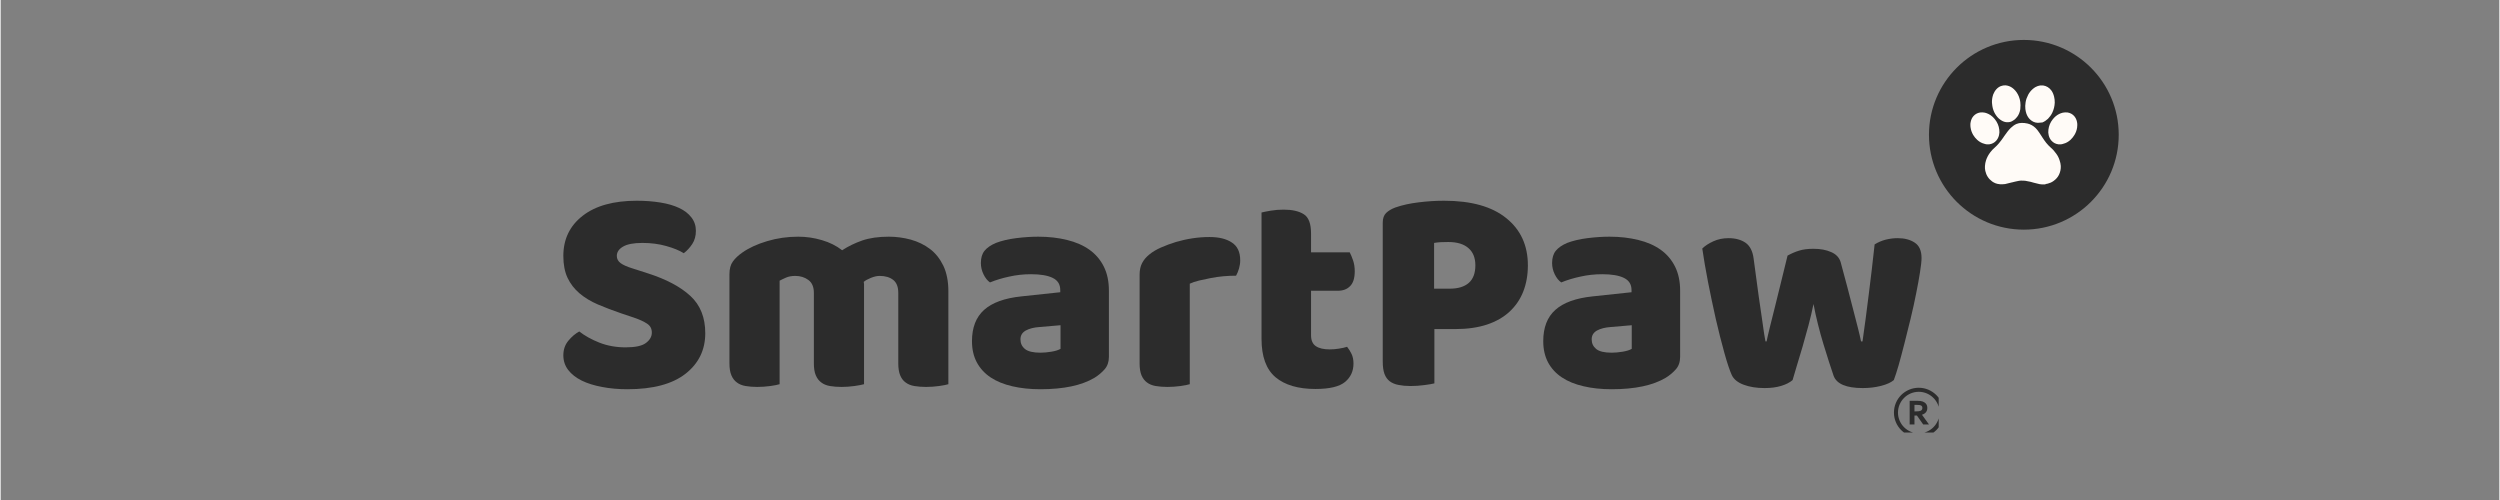 <svg version="1.0" preserveAspectRatio="xMidYMid meet" height="60" viewBox="0 0 224.88 45" zoomAndPan="magnify" width="300" xmlns:xlink="http://www.w3.org/1999/xlink" xmlns="http://www.w3.org/2000/svg"><rect x="0" y="0" width="224.88" height="45" fill="#808080" stroke="none"/><defs><clipPath id="ecfa08e515"><path clip-rule="nonzero" d="M 0.375 15 L 14 15 L 14 33 L 0.375 33 Z M 0.375 15"></path></clipPath><clipPath id="281fe03819"><path clip-rule="nonzero" d="M 123.547 0.594 L 140.625 0.594 L 140.625 17.668 L 123.547 17.668 Z M 123.547 0.594"></path></clipPath><clipPath id="68a3a012a4"><path clip-rule="nonzero" d="M 132.086 0.594 C 127.371 0.594 123.547 4.414 123.547 9.129 C 123.547 13.848 127.371 17.668 132.086 17.668 C 136.801 17.668 140.625 13.848 140.625 9.129 C 140.625 4.414 136.801 0.594 132.086 0.594 Z M 132.086 0.594"></path></clipPath><clipPath id="e802f4e7f9"><path clip-rule="nonzero" d="M 127.254 7 L 130 7 L 130 10 L 127.254 10 Z M 127.254 7"></path></clipPath><clipPath id="957a55d06e"><path clip-rule="nonzero" d="M 129.105 4.664 L 131.949 4.664 L 131.949 8 L 129.105 8 Z M 129.105 4.664"></path></clipPath><clipPath id="79f34af462"><path clip-rule="nonzero" d="M 132 4.664 L 135 4.664 L 135 8.141 L 132 8.141 Z M 132 4.664"></path></clipPath><clipPath id="3ee6c1f218"><path clip-rule="nonzero" d="M 128.562 8.051 L 135.418 8.051 L 135.418 13.598 L 128.562 13.598 Z M 128.562 8.051"></path></clipPath><clipPath id="ff678ba2e7"><path clip-rule="nonzero" d="M 134 7 L 136.91 7 L 136.91 10 L 134 10 Z M 134 7"></path></clipPath><clipPath id="ad0e2e50de"><path clip-rule="nonzero" d="M 121 33 L 124 33 L 124 35.926 L 121 35.926 Z M 121 33"></path></clipPath><clipPath id="012a212093"><path clip-rule="nonzero" d="M 120.395 31.898 L 124.422 31.898 L 124.422 35.926 L 120.395 35.926 Z M 120.395 31.898"></path></clipPath><clipPath id="85bdbcfcf7"><rect height="37" y="0" width="142" x="0"></rect></clipPath></defs><g transform="matrix(1, 0, 0, 1, 50, 3)"><g clip-path="url(#85bdbcfcf7)"><g clip-path="url(#ecfa08e515)"><path fill-rule="nonzero" fill-opacity="1" d="M 5.875 25.211 C 5.094 24.945 4.387 24.676 3.75 24.402 C 3.113 24.129 2.562 23.793 2.098 23.402 C 1.641 23.016 1.281 22.551 1.023 22.012 C 0.766 21.469 0.641 20.809 0.641 20.035 C 0.641 18.527 1.219 17.324 2.379 16.422 C 3.539 15.516 5.164 15.066 7.25 15.066 C 8.016 15.066 8.727 15.121 9.379 15.227 C 10.031 15.332 10.594 15.496 11.066 15.719 C 11.535 15.938 11.902 16.223 12.168 16.57 C 12.434 16.91 12.57 17.312 12.57 17.777 C 12.57 18.234 12.461 18.633 12.242 18.961 C 12.031 19.285 11.777 19.562 11.48 19.789 C 11.09 19.543 10.566 19.328 9.91 19.145 C 9.254 18.957 8.535 18.863 7.754 18.863 C 6.961 18.863 6.379 18.977 6.008 19.199 C 5.637 19.414 5.453 19.695 5.453 20.035 C 5.453 20.297 5.566 20.512 5.793 20.68 C 6.023 20.848 6.371 21.004 6.828 21.145 L 8.238 21.598 C 9.898 22.129 11.18 22.809 12.074 23.633 C 12.965 24.453 13.414 25.57 13.414 26.988 C 13.414 28.496 12.82 29.711 11.637 30.637 C 10.449 31.566 8.707 32.031 6.406 32.031 C 5.594 32.031 4.836 31.965 4.133 31.828 C 3.434 31.699 2.82 31.512 2.297 31.254 C 1.781 30.996 1.371 30.68 1.078 30.297 C 0.785 29.914 0.641 29.473 0.641 28.98 C 0.641 28.465 0.789 28.031 1.09 27.668 C 1.391 27.305 1.719 27.023 2.074 26.832 C 2.566 27.219 3.172 27.555 3.891 27.84 C 4.609 28.121 5.395 28.262 6.246 28.262 C 7.113 28.262 7.723 28.133 8.074 27.867 C 8.43 27.602 8.605 27.289 8.605 26.934 C 8.605 26.578 8.461 26.312 8.176 26.129 C 7.895 25.941 7.5 25.758 6.984 25.582 Z M 5.875 25.211" fill="#2c2c2c"></path></g><path fill-rule="nonzero" fill-opacity="1" d="M 21.781 18.301 C 22.508 18.301 23.219 18.406 23.914 18.613 C 24.613 18.816 25.219 19.121 25.734 19.523 C 26.27 19.172 26.863 18.883 27.527 18.648 C 28.191 18.418 28.996 18.301 29.934 18.301 C 30.602 18.301 31.262 18.391 31.91 18.566 C 32.555 18.746 33.133 19.023 33.637 19.406 C 34.141 19.785 34.539 20.293 34.844 20.922 C 35.141 21.551 35.293 22.316 35.293 23.219 L 35.293 31.578 C 35.117 31.633 34.836 31.688 34.457 31.742 C 34.074 31.793 33.684 31.824 33.281 31.824 C 32.891 31.824 32.539 31.793 32.227 31.742 C 31.918 31.688 31.656 31.582 31.445 31.422 C 31.23 31.266 31.066 31.051 30.953 30.77 C 30.84 30.496 30.785 30.137 30.785 29.699 L 30.785 23.352 C 30.785 22.82 30.633 22.434 30.332 22.195 C 30.031 21.957 29.625 21.832 29.109 21.832 C 28.863 21.832 28.598 21.895 28.312 22.012 C 28.031 22.125 27.816 22.246 27.676 22.367 C 27.691 22.438 27.703 22.504 27.703 22.566 C 27.703 22.633 27.703 22.688 27.703 22.738 L 27.703 31.578 C 27.508 31.633 27.219 31.688 26.836 31.742 C 26.457 31.793 26.07 31.824 25.684 31.824 C 25.293 31.824 24.941 31.793 24.633 31.742 C 24.324 31.688 24.066 31.582 23.855 31.422 C 23.641 31.266 23.477 31.051 23.359 30.77 C 23.242 30.496 23.188 30.137 23.188 29.699 L 23.188 23.352 C 23.188 22.82 23.02 22.434 22.691 22.195 C 22.367 21.957 21.973 21.832 21.516 21.832 C 21.195 21.832 20.922 21.883 20.691 21.98 C 20.457 22.082 20.266 22.176 20.105 22.262 L 20.105 31.578 C 19.93 31.633 19.648 31.688 19.27 31.742 C 18.891 31.793 18.496 31.824 18.094 31.824 C 17.703 31.824 17.352 31.793 17.043 31.742 C 16.73 31.688 16.469 31.582 16.258 31.422 C 16.043 31.266 15.879 31.051 15.762 30.77 C 15.645 30.496 15.59 30.137 15.59 29.699 L 15.59 21.68 C 15.59 21.199 15.691 20.82 15.895 20.539 C 16.102 20.254 16.383 19.984 16.738 19.738 C 17.34 19.312 18.086 18.969 18.98 18.703 C 19.875 18.434 20.805 18.301 21.781 18.301 Z M 21.781 18.301" fill="#2c2c2c"></path><path fill-rule="nonzero" fill-opacity="1" d="M 43.578 28.742 C 43.879 28.742 44.211 28.711 44.57 28.652 C 44.938 28.59 45.207 28.504 45.387 28.395 L 45.387 26.27 L 43.477 26.434 C 42.98 26.469 42.574 26.574 42.254 26.75 C 41.938 26.93 41.781 27.191 41.781 27.543 C 41.781 27.898 41.914 28.188 42.188 28.41 C 42.465 28.633 42.93 28.742 43.578 28.742 Z M 43.371 18.301 C 44.324 18.301 45.195 18.402 45.98 18.598 C 46.77 18.789 47.441 19.086 48 19.484 C 48.559 19.887 48.988 20.395 49.289 21.004 C 49.59 21.613 49.742 22.332 49.742 23.168 L 49.742 29.113 C 49.742 29.57 49.609 29.949 49.355 30.238 C 49.098 30.531 48.793 30.785 48.445 31 C 47.293 31.688 45.672 32.031 43.578 32.031 C 42.641 32.031 41.797 31.941 41.039 31.762 C 40.289 31.59 39.645 31.328 39.105 30.973 C 38.57 30.617 38.152 30.164 37.855 29.617 C 37.562 29.066 37.418 28.43 37.418 27.707 C 37.418 26.48 37.781 25.543 38.508 24.891 C 39.234 24.238 40.359 23.828 41.883 23.672 L 45.363 23.301 L 45.363 23.105 C 45.363 22.594 45.137 22.23 44.684 22.012 C 44.234 21.789 43.582 21.68 42.734 21.68 C 42.059 21.68 41.402 21.75 40.766 21.895 C 40.129 22.031 39.555 22.207 39.039 22.418 C 38.812 22.262 38.617 22.02 38.457 21.691 C 38.297 21.363 38.219 21.023 38.219 20.672 C 38.219 20.207 38.328 19.84 38.551 19.566 C 38.773 19.293 39.113 19.059 39.574 18.863 C 40.086 18.668 40.691 18.523 41.387 18.434 C 42.086 18.348 42.75 18.301 43.371 18.301 Z M 43.371 18.301" fill="#2c2c2c"></path><path fill-rule="nonzero" fill-opacity="1" d="M 57.02 31.578 C 56.84 31.633 56.562 31.688 56.184 31.742 C 55.801 31.793 55.41 31.824 55.004 31.824 C 54.613 31.824 54.266 31.793 53.953 31.742 C 53.641 31.688 53.379 31.582 53.168 31.422 C 52.957 31.266 52.789 31.051 52.672 30.77 C 52.559 30.496 52.504 30.137 52.504 29.699 L 52.504 21.73 C 52.504 21.328 52.574 20.977 52.723 20.688 C 52.875 20.391 53.098 20.129 53.383 19.902 C 53.664 19.668 54.012 19.461 54.426 19.277 C 54.844 19.094 55.293 18.926 55.766 18.781 C 56.246 18.641 56.742 18.527 57.258 18.449 C 57.77 18.371 58.281 18.332 58.797 18.332 C 59.645 18.332 60.316 18.496 60.809 18.828 C 61.309 19.152 61.559 19.688 61.559 20.426 C 61.559 20.676 61.523 20.918 61.453 21.16 C 61.383 21.398 61.297 21.613 61.188 21.812 C 60.816 21.812 60.438 21.828 60.047 21.863 C 59.656 21.898 59.273 21.953 58.898 22.027 C 58.531 22.098 58.18 22.172 57.855 22.25 C 57.531 22.328 57.25 22.422 57.02 22.531 Z M 57.02 31.578" fill="#2c2c2c"></path><path fill-rule="nonzero" fill-opacity="1" d="M 67.934 27.172 C 67.934 27.633 68.078 27.961 68.371 28.156 C 68.66 28.352 69.074 28.445 69.605 28.445 C 69.875 28.445 70.148 28.426 70.43 28.379 C 70.715 28.336 70.965 28.281 71.176 28.211 C 71.332 28.402 71.469 28.621 71.582 28.859 C 71.695 29.098 71.754 29.383 71.754 29.719 C 71.754 30.398 71.504 30.945 71 31.371 C 70.496 31.793 69.605 32.008 68.332 32.008 C 66.773 32.008 65.574 31.652 64.734 30.949 C 63.895 30.238 63.477 29.086 63.477 27.492 L 63.477 16.125 C 63.668 16.078 63.945 16.02 64.305 15.961 C 64.668 15.898 65.055 15.867 65.469 15.867 C 66.242 15.867 66.848 16.004 67.281 16.281 C 67.715 16.551 67.934 17.129 67.934 18.012 L 67.934 19.707 L 71.414 19.707 C 71.516 19.906 71.617 20.152 71.719 20.441 C 71.816 20.734 71.867 21.055 71.867 21.41 C 71.867 22.031 71.727 22.477 71.449 22.75 C 71.18 23.031 70.809 23.168 70.348 23.168 L 67.934 23.168 Z M 67.934 27.172" fill="#2c2c2c"></path><path fill-rule="nonzero" fill-opacity="1" d="M 80.414 22.98 C 81.16 22.98 81.727 22.809 82.125 22.465 C 82.523 22.117 82.723 21.59 82.723 20.879 C 82.723 20.207 82.516 19.691 82.102 19.332 C 81.688 18.965 81.082 18.781 80.281 18.781 C 80 18.781 79.766 18.789 79.578 18.797 C 79.387 18.809 79.199 18.832 79.008 18.863 L 79.008 22.98 Z M 79.035 31.504 C 78.84 31.555 78.535 31.605 78.117 31.66 C 77.703 31.715 77.293 31.742 76.883 31.742 C 76.477 31.742 76.121 31.707 75.809 31.645 C 75.496 31.586 75.234 31.477 75.023 31.32 C 74.809 31.156 74.648 30.934 74.543 30.652 C 74.438 30.371 74.387 30 74.387 29.535 L 74.387 17.027 C 74.387 16.656 74.488 16.371 74.691 16.168 C 74.898 15.969 75.176 15.801 75.527 15.672 C 76.129 15.461 76.816 15.309 77.586 15.215 C 78.355 15.117 79.129 15.066 79.91 15.066 C 82.355 15.066 84.219 15.59 85.508 16.637 C 86.801 17.676 87.449 19.094 87.449 20.879 C 87.449 21.75 87.309 22.535 87.035 23.234 C 86.762 23.93 86.355 24.531 85.812 25.039 C 85.273 25.543 84.594 25.934 83.77 26.211 C 82.949 26.48 82 26.617 80.918 26.617 L 79.035 26.617 Z M 79.035 31.504" fill="#2c2c2c"></path><path fill-rule="nonzero" fill-opacity="1" d="M 94.992 28.742 C 95.293 28.742 95.621 28.711 95.984 28.652 C 96.348 28.59 96.621 28.504 96.797 28.395 L 96.797 26.27 L 94.887 26.434 C 94.395 26.469 93.984 26.574 93.664 26.75 C 93.348 26.93 93.191 27.191 93.191 27.543 C 93.191 27.898 93.328 28.188 93.598 28.41 C 93.875 28.633 94.34 28.742 94.992 28.742 Z M 94.785 18.301 C 95.734 18.301 96.605 18.402 97.391 18.598 C 98.18 18.789 98.852 19.086 99.41 19.484 C 99.969 19.887 100.398 20.395 100.699 21.004 C 101 21.613 101.152 22.332 101.152 23.168 L 101.152 29.113 C 101.152 29.57 101.023 29.949 100.766 30.238 C 100.508 30.531 100.207 30.785 99.855 31 C 98.703 31.688 97.082 32.031 94.992 32.031 C 94.055 32.031 93.207 31.941 92.453 31.762 C 91.699 31.59 91.055 31.328 90.52 30.973 C 89.98 30.617 89.562 30.164 89.266 29.617 C 88.977 29.066 88.832 28.43 88.832 27.707 C 88.832 26.48 89.191 25.543 89.918 24.891 C 90.645 24.238 91.77 23.828 93.297 23.672 L 96.777 23.301 L 96.777 23.105 C 96.777 22.594 96.547 22.23 96.094 22.012 C 95.645 21.789 94.996 21.68 94.148 21.68 C 93.469 21.68 92.812 21.75 92.176 21.895 C 91.539 22.031 90.965 22.207 90.453 22.418 C 90.223 22.262 90.031 22.02 89.867 21.691 C 89.707 21.363 89.629 21.023 89.629 20.672 C 89.629 20.207 89.742 19.84 89.965 19.566 C 90.188 19.293 90.527 19.059 90.984 18.863 C 91.5 18.668 92.102 18.523 92.801 18.434 C 93.5 18.348 94.16 18.301 94.785 18.301 Z M 94.785 18.301" fill="#2c2c2c"></path><path fill-rule="nonzero" fill-opacity="1" d="M 111.273 31.207 C 111.027 31.422 110.688 31.594 110.258 31.727 C 109.832 31.859 109.332 31.926 108.75 31.926 C 108.023 31.926 107.395 31.824 106.859 31.621 C 106.332 31.422 105.98 31.133 105.801 30.758 C 105.609 30.332 105.383 29.66 105.129 28.742 C 104.871 27.82 104.617 26.809 104.363 25.715 C 104.117 24.617 103.883 23.504 103.66 22.375 C 103.441 21.238 103.27 20.238 103.145 19.367 C 103.395 19.121 103.727 18.906 104.145 18.715 C 104.559 18.527 105.012 18.434 105.512 18.434 C 106.129 18.434 106.637 18.574 107.039 18.848 C 107.438 19.129 107.68 19.602 107.766 20.27 C 107.941 21.613 108.09 22.727 108.215 23.602 C 108.344 24.477 108.445 25.195 108.527 25.75 C 108.605 26.309 108.668 26.734 108.711 27.031 C 108.758 27.324 108.797 27.555 108.832 27.727 L 108.934 27.727 C 108.988 27.445 109.082 27.039 109.215 26.5 C 109.348 25.957 109.5 25.34 109.676 24.656 C 109.852 23.965 110.039 23.215 110.23 22.41 C 110.426 21.602 110.625 20.801 110.82 20.004 C 111.176 19.809 111.527 19.656 111.867 19.555 C 112.211 19.445 112.641 19.391 113.156 19.391 C 113.777 19.391 114.305 19.488 114.746 19.688 C 115.191 19.879 115.473 20.18 115.598 20.59 C 115.809 21.371 116.012 22.129 116.207 22.863 C 116.402 23.594 116.578 24.273 116.738 24.906 C 116.902 25.535 117.043 26.09 117.168 26.578 C 117.289 27.066 117.379 27.445 117.434 27.727 L 117.566 27.727 C 117.762 26.367 117.949 24.949 118.129 23.484 C 118.316 22.016 118.492 20.52 118.656 18.996 C 118.973 18.801 119.309 18.656 119.664 18.566 C 120.02 18.48 120.371 18.434 120.723 18.434 C 121.344 18.434 121.855 18.566 122.262 18.836 C 122.672 19.102 122.879 19.562 122.879 20.219 C 122.879 20.5 122.832 20.926 122.742 21.492 C 122.656 22.055 122.539 22.691 122.395 23.402 C 122.258 24.109 122.094 24.852 121.906 25.633 C 121.719 26.414 121.531 27.164 121.344 27.891 C 121.16 28.617 120.984 29.273 120.82 29.859 C 120.648 30.445 120.504 30.895 120.383 31.207 C 120.133 31.422 119.754 31.594 119.242 31.727 C 118.727 31.859 118.176 31.926 117.59 31.926 C 116.105 31.926 115.227 31.555 114.961 30.809 C 114.859 30.492 114.723 30.094 114.562 29.609 C 114.402 29.121 114.234 28.586 114.059 28 C 113.879 27.414 113.711 26.809 113.555 26.18 C 113.395 25.551 113.262 24.941 113.156 24.359 C 113.031 24.98 112.879 25.621 112.703 26.285 C 112.527 26.945 112.348 27.594 112.164 28.223 C 111.973 28.852 111.801 29.426 111.645 29.949 C 111.484 30.473 111.363 30.895 111.273 31.207 Z M 111.273 31.207" fill="#2c2c2c"></path><g clip-path="url(#281fe03819)"><g clip-path="url(#68a3a012a4)"><path fill-rule="nonzero" fill-opacity="1" d="M 123.547 0.594 L 140.625 0.594 L 140.625 17.668 L 123.547 17.668 Z M 123.547 0.594" fill="#2c2c2c"></path></g></g><g clip-path="url(#e802f4e7f9)"><path fill-rule="nonzero" fill-opacity="1" d="M 128.934 9.992 C 128.957 9.988 128.977 9.988 129 9.984 C 129.23 9.953 129.438 9.84 129.594 9.668 C 129.719 9.527 129.805 9.363 129.852 9.164 C 129.891 9.012 129.898 8.84 129.875 8.672 C 129.836 8.332 129.703 8.012 129.477 7.73 C 129.402 7.641 129.324 7.551 129.23 7.473 C 129.023 7.297 128.809 7.199 128.582 7.141 C 128.43 7.113 128.289 7.102 128.141 7.125 C 127.91 7.164 127.715 7.27 127.559 7.441 C 127.43 7.582 127.34 7.77 127.301 7.977 C 127.277 8.086 127.266 8.191 127.277 8.297 L 127.277 8.332 C 127.281 8.363 127.285 8.395 127.285 8.426 L 127.289 8.457 C 127.32 8.703 127.402 8.93 127.527 9.145 C 127.625 9.309 127.746 9.457 127.887 9.586 C 128.082 9.762 128.297 9.883 128.523 9.938 C 128.668 9.992 128.809 10 128.934 9.992" fill="#fffbf7"></path></g><g clip-path="url(#957a55d06e)"><path fill-rule="nonzero" fill-opacity="1" d="M 129.289 6.73 C 129.355 6.984 129.461 7.211 129.602 7.402 C 129.738 7.594 129.887 7.73 130.07 7.84 C 130.219 7.934 130.379 7.988 130.547 8 L 130.633 8 C 130.805 8 130.965 7.957 131.102 7.859 C 131.242 7.785 131.371 7.668 131.477 7.527 C 131.625 7.34 131.723 7.102 131.766 6.824 C 131.773 6.707 131.785 6.594 131.785 6.465 C 131.785 6.367 131.773 6.273 131.766 6.176 C 131.742 6.004 131.699 5.844 131.637 5.684 C 131.527 5.418 131.379 5.195 131.188 5.023 C 131.051 4.895 130.898 4.801 130.742 4.746 C 130.535 4.672 130.336 4.66 130.133 4.715 C 129.941 4.758 129.77 4.863 129.621 5.023 C 129.492 5.164 129.406 5.312 129.332 5.492 C 129.258 5.707 129.215 5.93 129.215 6.188 C 129.215 6.23 129.227 6.273 129.227 6.336 C 129.238 6.465 129.258 6.602 129.289 6.73" fill="#fffbf7"></path></g><g clip-path="url(#79f34af462)"><path fill-rule="nonzero" fill-opacity="1" d="M 132.316 7.23 C 132.395 7.445 132.5 7.617 132.648 7.754 C 132.84 7.934 133.066 8.043 133.32 8.051 L 133.383 8.051 C 133.512 8.051 133.629 8.02 133.758 8.02 C 133.938 7.945 134.098 7.84 134.258 7.691 C 134.418 7.527 134.547 7.348 134.645 7.145 C 134.781 6.859 134.855 6.559 134.867 6.242 C 134.867 6.059 134.855 5.879 134.812 5.715 C 134.758 5.492 134.684 5.312 134.57 5.152 C 134.375 4.887 134.121 4.734 133.82 4.691 C 133.812 4.691 133.812 4.691 133.801 4.691 L 133.555 4.691 C 133.418 4.715 133.266 4.758 133.141 4.832 C 132.969 4.93 132.809 5.066 132.668 5.238 C 132.52 5.418 132.414 5.633 132.328 5.867 C 132.254 6.078 132.223 6.305 132.211 6.527 C 132.211 6.625 132.211 6.719 132.223 6.816 C 132.242 6.965 132.273 7.102 132.316 7.23" fill="#fffbf7"></path></g><g clip-path="url(#3ee6c1f218)"><path fill-rule="nonzero" fill-opacity="1" d="M 135.004 10.836 C 134.863 10.633 134.695 10.441 134.492 10.27 C 134.355 10.145 134.215 10.004 134.098 9.855 C 133.973 9.695 133.852 9.523 133.758 9.375 L 133.684 9.258 C 133.609 9.141 133.531 9.035 133.457 8.914 C 133.34 8.746 133.234 8.605 133.117 8.5 C 132.914 8.309 132.68 8.18 132.414 8.117 C 132.242 8.074 132.062 8.062 131.891 8.062 C 131.73 8.062 131.57 8.094 131.422 8.156 C 131.242 8.234 131.082 8.352 130.91 8.512 C 130.816 8.605 130.707 8.723 130.602 8.863 C 130.496 9 130.398 9.141 130.301 9.277 L 130.246 9.363 C 130.121 9.535 129.992 9.727 129.844 9.895 C 129.715 10.047 129.598 10.164 129.48 10.27 C 129.332 10.398 129.184 10.547 129.066 10.707 C 128.895 10.93 128.766 11.176 128.684 11.422 C 128.629 11.594 128.598 11.762 128.586 11.934 C 128.574 12.082 128.586 12.242 128.617 12.379 C 128.703 12.773 128.906 13.094 129.234 13.332 C 129.43 13.469 129.641 13.555 129.887 13.574 C 129.918 13.586 129.938 13.586 129.973 13.586 L 130.133 13.586 C 130.227 13.586 130.324 13.574 130.398 13.566 C 130.609 13.52 130.824 13.469 131.016 13.414 L 131.027 13.414 C 131.207 13.371 131.391 13.32 131.57 13.289 C 131.645 13.277 131.742 13.254 131.84 13.254 C 131.965 13.254 132.082 13.254 132.191 13.266 C 132.34 13.289 132.508 13.32 132.691 13.363 C 132.773 13.383 132.871 13.414 132.957 13.438 C 133.074 13.469 133.203 13.5 133.332 13.531 C 133.457 13.566 133.598 13.598 133.746 13.598 L 134.004 13.598 C 134.023 13.598 134.035 13.586 134.055 13.555 C 134.117 13.555 134.191 13.543 134.258 13.52 C 134.43 13.477 134.598 13.406 134.758 13.289 C 134.973 13.137 135.145 12.945 135.25 12.723 C 135.367 12.477 135.422 12.223 135.41 11.934 C 135.398 11.773 135.367 11.594 135.301 11.422 C 135.238 11.219 135.145 11.027 135.004 10.836" fill="#fffbf7"></path></g><g clip-path="url(#ff678ba2e7)"><path fill-rule="nonzero" fill-opacity="1" d="M 136.871 7.977 C 136.832 7.77 136.738 7.582 136.613 7.441 C 136.457 7.27 136.262 7.164 136.031 7.125 C 135.883 7.102 135.742 7.113 135.59 7.141 C 135.359 7.199 135.148 7.297 134.941 7.473 C 134.852 7.551 134.766 7.641 134.695 7.73 C 134.469 8.012 134.336 8.332 134.297 8.672 C 134.273 8.84 134.281 9.012 134.32 9.164 C 134.367 9.363 134.449 9.527 134.578 9.668 C 134.734 9.84 134.938 9.953 135.172 9.984 C 135.191 9.988 135.215 9.988 135.234 9.992 C 135.363 10 135.504 9.992 135.645 9.938 C 135.875 9.883 136.09 9.762 136.285 9.586 C 136.422 9.457 136.543 9.309 136.641 9.145 C 136.77 8.93 136.852 8.703 136.883 8.457 L 136.883 8.426 C 136.887 8.395 136.891 8.363 136.891 8.332 L 136.895 8.297 C 136.906 8.191 136.891 8.086 136.871 7.977" fill="#fffbf7"></path></g><g clip-path="url(#ad0e2e50de)"><path fill-rule="nonzero" fill-opacity="1" d="M 122.953 33.711 C 122.953 33.773 122.941 33.824 122.914 33.871 C 122.887 33.918 122.836 33.953 122.766 33.98 C 122.727 33.992 122.68 34.004 122.621 34.012 C 122.562 34.02 122.488 34.023 122.402 34.023 L 122.242 34.023 L 122.242 33.441 L 122.488 33.441 C 122.566 33.441 122.633 33.445 122.688 33.453 C 122.738 33.457 122.781 33.469 122.816 33.484 C 122.867 33.508 122.902 33.539 122.922 33.574 C 122.941 33.613 122.953 33.66 122.953 33.711 Z M 122.918 34.328 C 123.074 34.277 123.191 34.203 123.27 34.105 C 123.355 34 123.398 33.871 123.398 33.719 C 123.398 33.574 123.363 33.453 123.293 33.359 C 123.223 33.262 123.125 33.191 123 33.141 C 122.934 33.117 122.852 33.102 122.762 33.086 C 122.672 33.074 122.57 33.07 122.465 33.07 L 121.809 33.07 L 121.809 35.199 L 122.242 35.199 L 122.242 34.395 L 122.461 34.395 L 123.027 35.199 L 123.547 35.199 L 122.918 34.328" fill="#2c2c2c"></path></g><g clip-path="url(#012a212093)"><path fill-rule="nonzero" fill-opacity="1" d="M 122.629 32.262 C 121.598 32.262 120.758 33.102 120.758 34.133 C 120.758 35.16 121.598 36 122.629 36 C 123.656 36 124.496 35.16 124.496 34.133 C 124.496 33.102 123.656 32.262 122.629 32.262 Z M 122.629 36.363 C 122.324 36.363 122.031 36.305 121.758 36.188 C 121.492 36.078 121.254 35.914 121.047 35.711 C 120.844 35.504 120.68 35.266 120.57 35 C 120.453 34.727 120.395 34.434 120.395 34.133 C 120.395 33.828 120.453 33.539 120.57 33.262 C 120.68 32.996 120.844 32.758 121.047 32.551 C 121.254 32.348 121.492 32.188 121.758 32.074 C 122.031 31.957 122.324 31.898 122.629 31.898 C 122.93 31.898 123.223 31.957 123.496 32.074 C 123.762 32.188 124 32.348 124.207 32.551 C 124.41 32.758 124.574 32.996 124.684 33.262 C 124.801 33.539 124.859 33.828 124.859 34.133 C 124.859 34.434 124.801 34.727 124.684 35 C 124.574 35.266 124.41 35.504 124.207 35.711 C 124 35.914 123.762 36.078 123.496 36.188 C 123.223 36.305 122.93 36.363 122.629 36.363" fill="#2c2c2c"></path></g></g></g></svg>